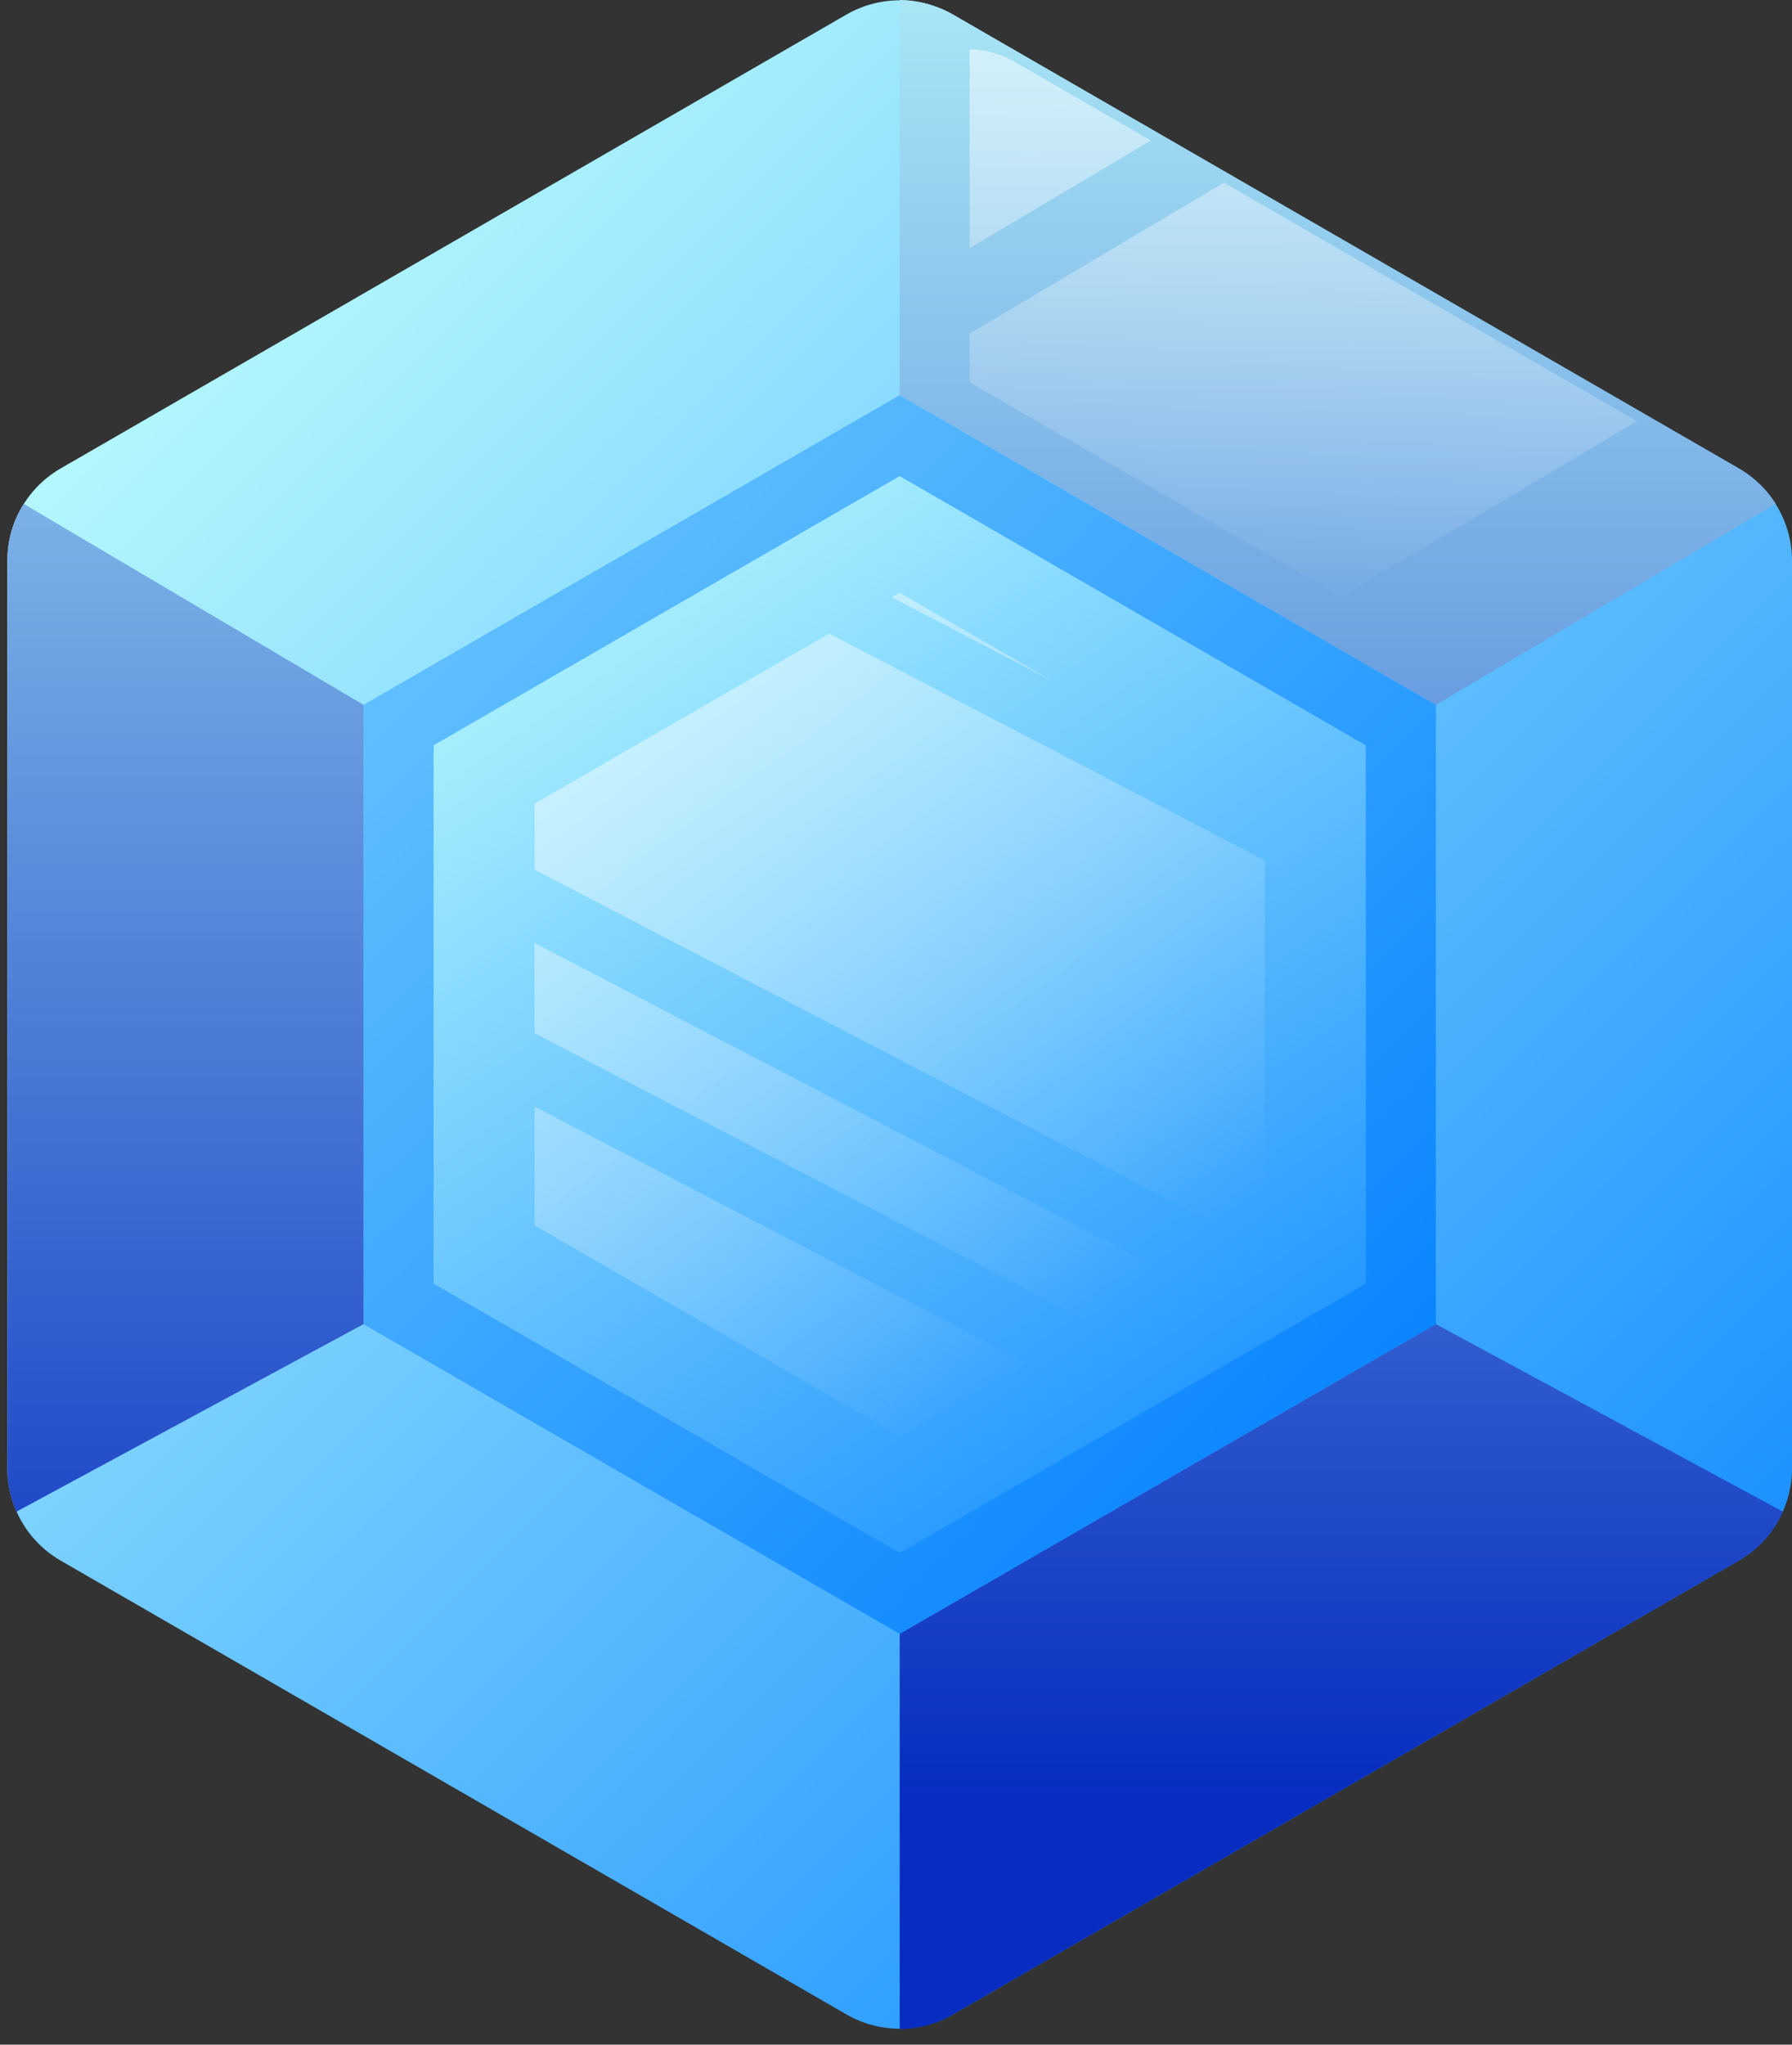 ﻿<svg width="64" height="73" viewBox="0 0 64 73" fill="none" xmlns="http://www.w3.org/2000/svg">
    <rect x="0" y="0" width="64" height="73" fill="#333333" stroke="none"/>
    <path d="M64 52.421V20.019C64 18.659 63.274 17.402 62.096 16.722L34.036 0.521C32.858 -0.159 31.406 -0.159 30.228 0.521L2.168 16.723C0.99 17.403 0.264 18.66 0.264 20.02V52.421C0.264 53.781 0.99 55.038 2.168 55.718L30.229 71.919C31.407 72.599 32.858 72.599 34.036 71.919L62.096 55.718C63.274 55.038 64 53.781 64 52.421Z" fill="url(#paint0_linear_339_919)"/>
    <path d="M51.282 47.277V25.164L32.132 14.108L12.982 25.164L12.982 47.277L32.132 58.333L51.282 47.277Z" fill="url(#paint1_linear_339_919)"/>
    <path d="M48.779 45.831V26.609L32.132 16.998L15.485 26.609V45.831L32.132 55.443L48.779 45.831Z" fill="url(#paint2_linear_339_919)"/>
    <path d="M19.093 39.51V43.748L32.132 51.277L36.67 48.657L19.093 39.51Z" fill="url(#paint3_linear_339_919)"/>
    <path d="M19.093 28.692V31.049L44.377 44.206L45.171 43.748V30.718L29.61 22.62L19.093 28.692Z" fill="url(#paint4_linear_339_919)"/>
    <path d="M31.849 21.327L37.585 24.312L32.132 21.164L31.849 21.327Z" fill="url(#paint5_linear_339_919)"/>
    <path d="M19.093 33.67V36.889L39.058 47.277L41.99 45.585L19.093 33.67Z" fill="url(#paint6_linear_339_919)"/>
    <path d="M32.132 7.62939e-05V14.107L51.282 25.163L63.418 17.988C63.26 17.738 63.074 17.506 62.861 17.297C62.837 17.274 62.81 17.253 62.785 17.231C62.7 17.152 62.614 17.074 62.521 17.003C62.397 16.909 62.268 16.82 62.131 16.741L34.001 0.5C33.785 0.375 33.557 0.282 33.326 0.204C32.938 0.073 32.536 7.62939e-05 32.132 7.62939e-05Z" fill="url(#paint7_linear_339_919)"/>
    <path d="M63.677 53.97L51.282 47.276L32.132 58.333V72.439C32.777 72.439 33.423 72.272 34.001 71.939L62.131 55.697C62.829 55.295 63.361 54.683 63.677 53.97Z" fill="url(#paint8_linear_339_919)"/>
    <path d="M0.264 52.461V19.979C0.264 19.261 0.476 18.576 0.846 17.989L12.982 25.164V47.276L0.587 53.97C0.38 53.502 0.264 52.99 0.264 52.461Z" fill="url(#paint9_linear_339_919)"/>
    <path d="M34.629 8.859L41.103 5.016L36.203 2.186C36.02 2.081 35.829 2.002 35.634 1.936C35.308 1.826 34.969 1.764 34.629 1.764V8.859Z" fill="url(#paint10_linear_339_919)"/>
    <path d="M47.895 21.311L58.462 15.037L43.712 6.522L34.628 11.913V13.652L47.895 21.311Z" fill="url(#paint11_linear_339_919)"/>
    <defs>
        <linearGradient id="paint0_linear_339_919" x1="3.747" y1="7.835" x2="63.536" y2="67.624" gradientUnits="userSpaceOnUse">
            <stop stop-color="#BFFFFD"/>
            <stop offset="1" stop-color="#0884FF"/>
        </linearGradient>
        <linearGradient id="paint1_linear_339_919" x1="-16.396" y1="-12.307" x2="48.026" y2="52.114" gradientUnits="userSpaceOnUse">
            <stop stop-color="#BFFFFD"/>
            <stop offset="1" stop-color="#0884FF"/>
        </linearGradient>
        <linearGradient id="paint2_linear_339_919" x1="18.272" y1="16.213" x2="46.757" y2="57.331" gradientUnits="userSpaceOnUse">
            <stop stop-color="#BFFFFD"/>
            <stop offset="1" stop-color="#0884FF"/>
        </linearGradient>
        <linearGradient id="paint3_linear_339_919" x1="-4.5" y1="6.071" x2="32.865" y2="52.378" gradientUnits="userSpaceOnUse">
            <stop stop-color="white"/>
            <stop offset="1" stop-color="white" stop-opacity="0"/>
        </linearGradient>
        <linearGradient id="paint4_linear_339_919" x1="5.561" y1="-2.048" x2="42.926" y2="44.26" gradientUnits="userSpaceOnUse">
            <stop stop-color="white"/>
            <stop offset="1" stop-color="white" stop-opacity="0"/>
        </linearGradient>
        <linearGradient id="paint5_linear_339_919" x1="11.067" y1="-6.49" x2="48.432" y2="39.817" gradientUnits="userSpaceOnUse">
            <stop stop-color="white"/>
            <stop offset="1" stop-color="white" stop-opacity="0"/>
        </linearGradient>
        <linearGradient id="paint6_linear_339_919" x1="-0.463" y1="2.813" x2="36.903" y2="49.12" gradientUnits="userSpaceOnUse">
            <stop stop-color="white"/>
            <stop offset="1" stop-color="white" stop-opacity="0"/>
        </linearGradient>
        <linearGradient id="paint7_linear_339_919" x1="47.775" y1="-8.696" x2="47.775" y2="64.123" gradientUnits="userSpaceOnUse">
            <stop stop-color="#BFFFFD"/>
            <stop offset="1" stop-color="#072CBF"/>
        </linearGradient>
        <linearGradient id="paint8_linear_339_919" x1="47.904" y1="-8.696" x2="47.904" y2="64.123" gradientUnits="userSpaceOnUse">
            <stop stop-color="#BFFFFD"/>
            <stop offset="1" stop-color="#072CBF"/>
        </linearGradient>
        <linearGradient id="paint9_linear_339_919" x1="6.623" y1="-8.696" x2="6.623" y2="64.123" gradientUnits="userSpaceOnUse">
            <stop stop-color="#BFFFFD"/>
            <stop offset="1" stop-color="#072CBF"/>
        </linearGradient>
        <linearGradient id="paint10_linear_339_919" x1="38.908" y1="-17.15" x2="36.953" y2="21.403" gradientUnits="userSpaceOnUse">
            <stop stop-color="white"/>
            <stop offset="1" stop-color="white" stop-opacity="0"/>
        </linearGradient>
        <linearGradient id="paint11_linear_339_919" x1="48.075" y1="-16.684" x2="46.12" y2="21.868" gradientUnits="userSpaceOnUse">
            <stop stop-color="white"/>
            <stop offset="1" stop-color="white" stop-opacity="0"/>
        </linearGradient>
    </defs>
</svg>
